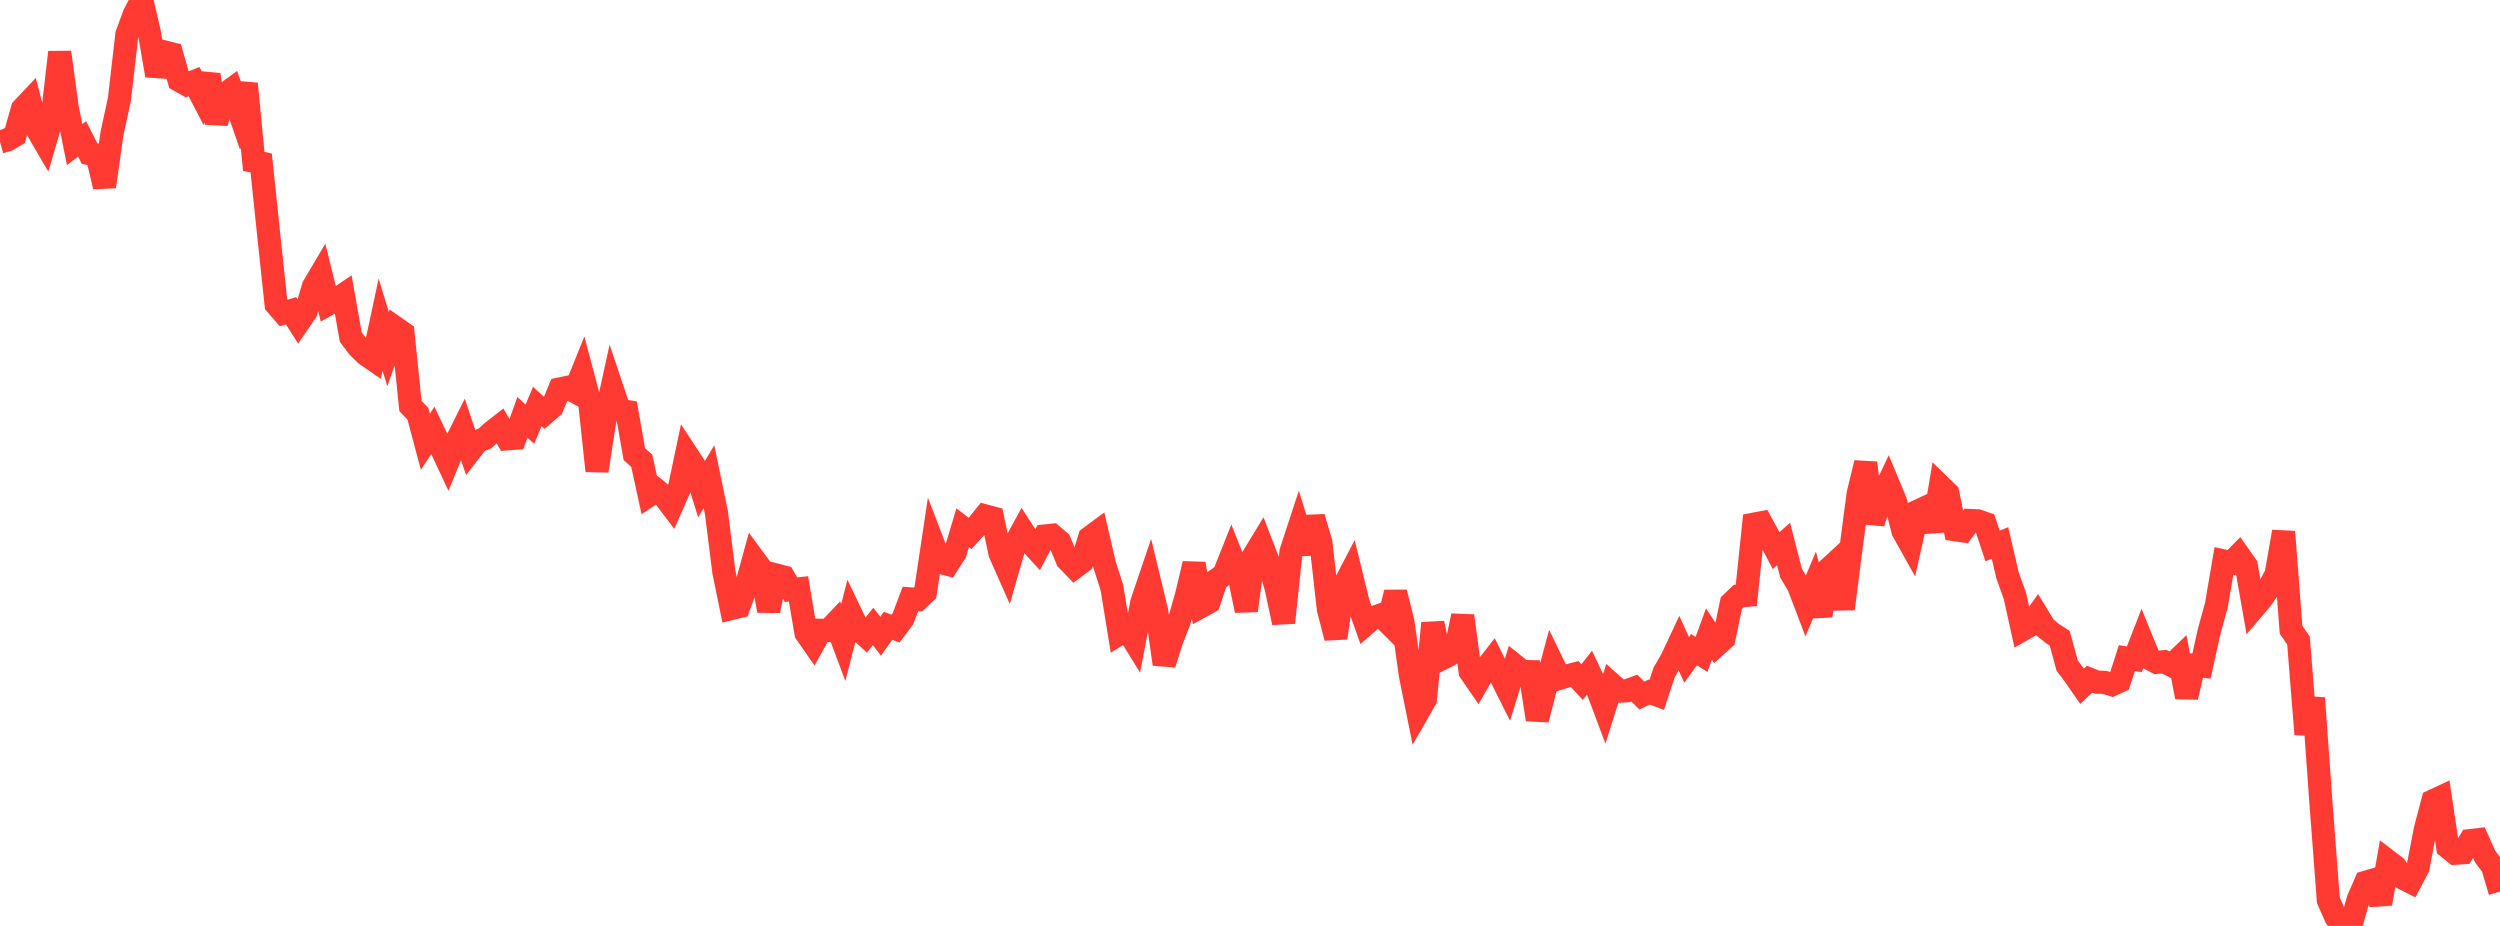 <?xml version="1.0" standalone="no"?>
<!DOCTYPE svg PUBLIC "-//W3C//DTD SVG 1.1//EN" "http://www.w3.org/Graphics/SVG/1.1/DTD/svg11.dtd">

<svg width="135" height="50" viewBox="0 0 135 50" preserveAspectRatio="none" 
  xmlns="http://www.w3.org/2000/svg"
  xmlns:xlink="http://www.w3.org/1999/xlink">


<polyline points="0.0, 7.667 0.403, 7.552 0.806, 7.315 1.209, 5.884 1.612, 5.457 2.015, 7.01 2.418, 7.702 2.821, 6.327 3.224, 2.821 3.627, 5.807 4.03, 7.809 4.433, 7.498 4.836, 8.294 5.239, 8.371 5.642, 10.08 6.045, 7.222 6.448, 5.362 6.851, 1.862 7.254, 0.764 7.657, 0.0 8.06, 1.735 8.463, 4.074 8.866, 2.803 9.269, 2.906 9.672, 4.338 10.075, 4.566 10.478, 4.406 10.881, 5.182 11.284, 4.037 11.687, 6.643 12.09, 5.125 12.493, 4.831 12.896, 5.989 13.299, 4.521 13.701, 8.713 14.104, 8.802 14.507, 12.654 14.91, 16.437 15.313, 16.904 15.716, 16.781 16.119, 17.418 16.522, 16.826 16.925, 15.471 17.328, 14.79 17.731, 16.418 18.134, 16.193 18.537, 15.922 18.94, 18.2 19.343, 18.736 19.746, 19.133 20.149, 19.412 20.552, 17.531 20.955, 18.851 21.358, 17.698 21.761, 17.979 22.164, 21.925 22.567, 22.343 22.97, 23.858 23.373, 23.239 23.776, 24.088 24.179, 24.949 24.582, 23.964 24.985, 23.155 25.388, 24.352 25.791, 23.836 26.194, 23.671 26.597, 23.307 27.0, 22.992 27.403, 23.696 27.806, 23.665 28.209, 22.536 28.612, 22.906 29.015, 21.949 29.418, 22.322 29.821, 21.979 30.224, 21.005 30.627, 20.921 31.03, 21.14 31.433, 20.143 31.836, 21.666 32.239, 25.428 32.642, 22.795 33.045, 20.952 33.448, 22.154 33.851, 22.221 34.254, 24.523 34.657, 24.884 35.06, 26.74 35.463, 26.471 35.866, 26.801 36.269, 27.334 36.672, 26.422 37.075, 24.511 37.478, 25.125 37.881, 26.415 38.284, 25.741 38.687, 27.687 39.09, 30.885 39.493, 32.857 39.896, 32.759 40.299, 31.642 40.701, 30.175 41.104, 30.723 41.507, 32.981 41.91, 31.05 42.313, 31.155 42.716, 31.842 43.119, 31.799 43.522, 34.178 43.925, 34.759 44.328, 34.035 44.731, 34.045 45.134, 33.623 45.537, 34.696 45.94, 33.124 46.343, 33.963 46.746, 34.331 47.149, 33.829 47.552, 34.355 47.955, 33.791 48.358, 33.946 48.761, 33.409 49.164, 32.341 49.567, 32.373 49.97, 31.993 50.373, 29.31 50.776, 30.361 51.179, 30.471 51.582, 29.843 51.985, 28.496 52.388, 28.803 52.791, 28.359 53.194, 27.857 53.597, 27.965 54.0, 29.882 54.403, 30.792 54.806, 29.386 55.209, 28.647 55.612, 29.272 56.015, 29.713 56.418, 28.944 56.821, 28.902 57.224, 29.25 57.627, 30.222 58.03, 30.64 58.433, 30.338 58.836, 29.036 59.239, 28.738 59.642, 30.478 60.045, 31.741 60.448, 34.223 60.851, 33.973 61.254, 34.627 61.657, 32.532 62.06, 31.343 62.463, 33.012 62.866, 35.862 63.269, 34.579 63.672, 33.554 64.075, 32.14 64.478, 30.444 64.881, 32.738 65.284, 32.516 65.687, 31.316 66.09, 31.025 66.493, 30.012 66.896, 31.025 67.299, 32.972 67.701, 30.002 68.104, 29.34 68.507, 30.384 68.91, 31.733 69.313, 33.622 69.716, 29.787 70.119, 28.558 70.522, 29.871 70.925, 27.933 71.328, 29.299 71.731, 32.888 72.134, 34.444 72.537, 31.698 72.94, 30.924 73.343, 32.568 73.746, 33.707 74.149, 33.359 74.552, 33.214 74.955, 33.617 75.358, 31.991 75.761, 33.607 76.164, 36.478 76.567, 38.468 76.97, 37.767 77.373, 33.65 77.776, 35.613 78.179, 35.41 78.582, 35.168 78.985, 33.253 79.388, 36.266 79.791, 36.852 80.194, 36.149 80.597, 35.631 81.0, 36.448 81.403, 37.251 81.806, 35.937 82.209, 36.259 82.612, 36.268 83.015, 38.854 83.418, 37.288 83.821, 35.792 84.224, 36.625 84.627, 36.501 85.03, 36.396 85.433, 36.834 85.836, 36.32 86.239, 37.168 86.642, 38.241 87.045, 36.962 87.448, 37.323 87.851, 37.302 88.254, 37.155 88.657, 37.559 89.06, 37.371 89.463, 37.521 89.866, 36.304 90.269, 35.605 90.672, 34.746 91.075, 35.635 91.478, 35.082 91.881, 35.34 92.284, 34.237 92.687, 34.855 93.09, 34.491 93.493, 32.567 93.896, 32.185 94.299, 32.151 94.701, 28.308 95.104, 28.231 95.507, 28.971 95.91, 29.733 96.313, 29.374 96.716, 30.947 97.119, 31.626 97.522, 32.683 97.925, 31.721 98.328, 33.244 98.731, 30.736 99.134, 30.363 99.537, 32.879 99.94, 29.704 100.343, 26.654 100.746, 24.997 101.149, 28.237 101.552, 26.965 101.955, 26.116 102.358, 27.083 102.761, 28.675 103.164, 29.395 103.567, 27.597 103.97, 27.409 104.373, 28.657 104.776, 26.242 105.179, 26.633 105.582, 28.605 105.985, 28.664 106.388, 28.107 106.791, 28.124 107.194, 28.264 107.597, 29.481 108.0, 29.319 108.403, 31.06 108.806, 32.18 109.209, 34.006 109.612, 33.775 110.015, 33.212 110.418, 33.874 110.821, 34.203 111.224, 34.465 111.627, 35.943 112.03, 36.476 112.433, 37.058 112.836, 36.678 113.239, 36.836 113.642, 36.847 114.045, 36.972 114.448, 36.789 114.851, 35.538 115.254, 35.601 115.657, 34.563 116.06, 35.55 116.463, 35.766 116.866, 35.731 117.269, 35.933 117.672, 35.545 118.075, 37.643 118.478, 35.924 118.881, 35.965 119.284, 34.14 119.687, 32.666 120.09, 30.294 120.493, 30.382 120.896, 29.975 121.299, 30.549 121.701, 32.834 122.104, 32.361 122.507, 31.772 122.91, 31.017 123.313, 28.714 123.716, 34.005 124.119, 34.591 124.522, 39.642 124.925, 37.696 125.328, 43.314 125.731, 48.613 126.134, 49.525 126.537, 49.967 126.94, 50.0 127.343, 48.568 127.746, 47.643 128.149, 47.525 128.552, 48.8 128.955, 46.5 129.358, 46.809 129.761, 47.422 130.164, 47.625 130.567, 46.865 130.97, 44.778 131.373, 43.252 131.776, 43.064 132.179, 45.751 132.582, 46.074 132.985, 46.048 133.388, 45.393 133.791, 45.346 134.194, 46.248 134.597, 46.784 135.0, 48.147" fill="none" stroke="#ff3a33" stroke-width="1.25"/>

</svg>